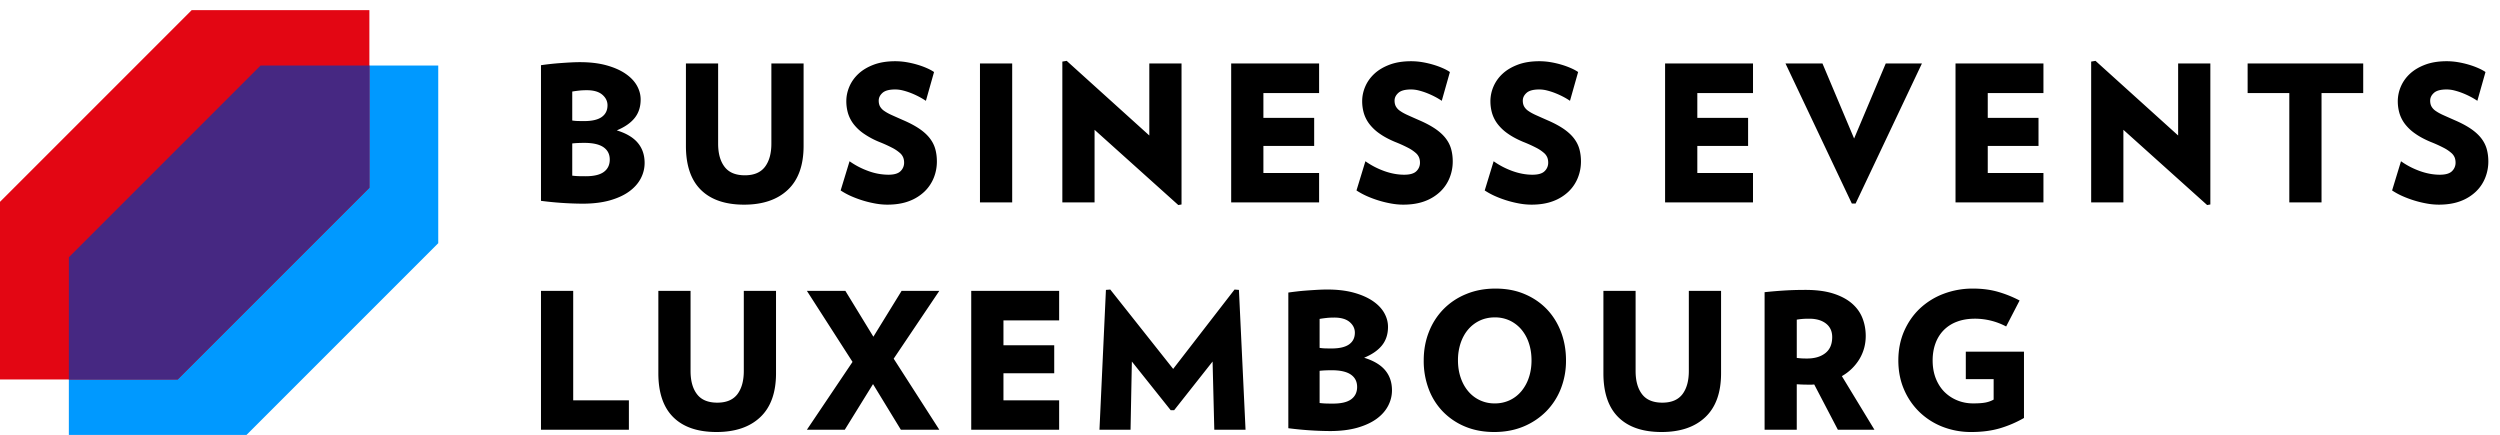 
<svg width="178" height="31" xmlns="http://www.w3.org/2000/svg"><g fill="none" fill-rule="evenodd"><path fill="#09F" d="M18.554 4.665L4.902 18.315v12.65h12.65l13.651-13.65V4.665z"/><path fill="#E30613" d="M13.65.72L0 14.37v12.65h12.65L26.3 13.37V.72z"/><path fill="#462882" d="M4.902 27.02h7.748L26.3 13.37V4.664h-7.747L4.903 18.316z"/><g fill="#000"><path d="M43.415 11.361c0-.379-.148-.67-.445-.878-.298-.205-.75-.31-1.363-.31-.34 0-.629.014-.863.04v2.294c.161.018.303.03.425.034.122.005.3.007.533.007.585 0 1.016-.103 1.295-.31.279-.207.418-.5.418-.877m-.16-3.858c0-.298-.125-.552-.373-.763-.247-.21-.613-.317-1.099-.317-.207 0-.392.009-.553.028a8.036 8.036 0 00-.486.067V8.58c.125.019.247.03.364.035.117.003.278.006.486.006.558 0 .973-.096 1.248-.29.273-.194.412-.47.412-.83m2.643 4.101c0 .387-.092.756-.276 1.107-.185.35-.458.659-.823.923-.363.266-.823.476-1.376.635-.553.156-1.203.235-1.95.235a24.27 24.27 0 01-2.954-.202V4.642a18.944 18.944 0 011.35-.148c.25-.018.501-.035.747-.048.248-.013.472-.02.67-.02.72 0 1.348.074 1.888.223.539.148.992.346 1.355.594.364.247.636.53.818.85.179.32.268.649.268.991 0 .522-.142.96-.425 1.314-.283.356-.709.651-1.275.885.676.208 1.175.504 1.497.89.325.388.486.863.486 1.43M57.216 10.39c0 1.375-.374 2.417-1.12 3.122-.746.706-1.786 1.06-3.116 1.06-1.34 0-2.366-.352-3.076-1.053-.71-.702-1.066-1.744-1.066-3.13V4.521h2.293v5.706c0 .701.153 1.253.46 1.653.305.4.786.601 1.444.601.646 0 1.122-.2 1.429-.601.304-.4.458-.952.458-1.653V4.52h2.294v5.868zM66.706 11.496c0 .395-.07.778-.215 1.146a2.813 2.813 0 01-.655.985 3.194 3.194 0 01-1.1.689c-.44.169-.956.255-1.55.255-.279 0-.569-.026-.87-.081a7.6 7.6 0 01-1.734-.532 5.117 5.117 0 01-.728-.398l.634-2.079c.405.289.85.52 1.336.696a4.18 4.18 0 001.429.263c.405 0 .693-.083.862-.25a.821.821 0 00.258-.613c0-.127-.02-.246-.062-.357a.864.864 0 00-.255-.344 2.744 2.744 0 00-.54-.358 9.81 9.81 0 00-.91-.411 5.781 5.781 0 01-1.1-.589 3.23 3.23 0 01-.728-.68 2.435 2.435 0 01-.4-.776 3.05 3.05 0 01-.12-.857c0-.36.075-.71.223-1.053.148-.341.366-.643.654-.909.288-.265.65-.479 1.085-.642.437-.162.944-.242 1.518-.242.27 0 .537.023.804.067.265.045.519.104.76.175.245.072.469.153.676.244.207.09.382.184.526.283l-.58 2.05a5.756 5.756 0 00-1.046-.546 4.72 4.72 0 00-.58-.188 2.241 2.241 0 00-.56-.074c-.422 0-.724.08-.903.242-.18.161-.27.345-.27.553 0 .162.03.301.095.418a.95.95 0 00.31.323c.143.1.325.2.546.298.22.099.483.216.79.351.459.197.842.402 1.154.613.31.212.556.436.74.675.185.238.315.494.392.769.077.275.114.568.114.884M69.774 14.41h2.294V4.52h-2.294zM83.896 14.599l-5.963-5.357v5.167h-2.294V4.385l.31-.052 5.882 5.314V4.52h2.294v10.038zM87.66 14.41V4.52h6.26v2.105h-3.966v1.767h3.615v1.998h-3.615v1.928h3.966v2.092zM103.435 11.496c0 .395-.071.778-.216 1.146a2.801 2.801 0 01-.654.985 3.194 3.194 0 01-1.099.689c-.44.169-.957.255-1.552.255-.278 0-.568-.026-.87-.081a7.566 7.566 0 01-1.734-.532 5.117 5.117 0 01-.728-.398l.635-2.079c.405.289.85.52 1.335.696.486.175.962.263 1.43.263.405 0 .693-.083.863-.25a.821.821 0 00.257-.613c0-.127-.02-.246-.062-.357a.867.867 0 00-.255-.344 2.702 2.702 0 00-.54-.358 9.784 9.784 0 00-.91-.411c-.432-.18-.8-.376-1.101-.589a3.226 3.226 0 01-.727-.68 2.42 2.42 0 01-.4-.776 3.05 3.05 0 01-.12-.857c0-.36.075-.71.223-1.053.148-.341.366-.643.654-.909.288-.265.65-.479 1.086-.642.436-.162.943-.242 1.517-.242.27 0 .537.023.804.067.265.045.519.104.76.175.245.072.469.153.676.244.208.09.383.184.526.283l-.58 2.05a4.538 4.538 0 00-.486-.29 5.823 5.823 0 00-.56-.256 4.76 4.76 0 00-.58-.188 2.241 2.241 0 00-.56-.074c-.423 0-.724.08-.903.242-.18.161-.271.345-.271.553 0 .162.032.301.096.418a.95.95 0 00.31.323c.143.1.326.2.546.298.22.099.482.216.789.351.46.197.843.402 1.155.613.309.212.556.436.74.675.185.238.315.494.392.769.076.275.114.568.114.884M112.565 11.496c0 .395-.071.778-.216 1.146a2.801 2.801 0 01-.654.985 3.19 3.19 0 01-1.1.689c-.44.169-.956.255-1.551.255a4.86 4.86 0 01-.87-.081 7.578 7.578 0 01-1.734-.532 5.117 5.117 0 01-.728-.398l.635-2.079c.405.289.85.52 1.335.696.486.175.962.263 1.43.263.405 0 .693-.083.862-.25a.819.819 0 00.258-.613c0-.127-.02-.246-.061-.357a.867.867 0 00-.256-.344 2.702 2.702 0 00-.54-.358 9.873 9.873 0 00-.91-.411c-.432-.18-.8-.376-1.101-.589a3.226 3.226 0 01-.727-.68 2.42 2.42 0 01-.4-.776c-.08-.275-.12-.559-.12-.857a2.673 2.673 0 01.876-1.962c.289-.265.651-.479 1.087-.642.435-.162.943-.242 1.517-.242.27 0 .538.023.804.067.265.045.519.104.761.175.244.072.467.153.675.244.208.09.383.184.526.283l-.58 2.05a4.61 4.61 0 00-.486-.29 5.823 5.823 0 00-.56-.256 4.77 4.77 0 00-.58-.188 2.24 2.24 0 00-.56-.074c-.423 0-.724.08-.904.242-.18.161-.27.345-.27.553 0 .162.032.301.096.418a.953.953 0 00.31.323c.143.1.326.2.546.298.221.099.482.216.789.351.46.197.843.402 1.155.613.309.212.556.436.74.675.185.238.315.494.392.769.076.275.114.568.114.884M118.554 14.41V4.52h6.26v2.105h-3.965v1.767h3.615v1.998h-3.615v1.928h3.964v2.092zM132.12 14.49h-.27l-4.723-9.97h2.633l2.253 5.343 2.252-5.343h2.576zM139.233 14.41V4.52h6.26v2.105h-3.965v1.767h3.614v1.998h-3.614v1.928h3.965v2.092zM157.148 14.599l-5.963-5.357v5.167h-2.294V4.385l.31-.052 5.882 5.314V4.52h2.294v10.038zM165.293 6.625v7.785h-2.294V6.625h-2.968V4.52h8.23v2.105zM177.17 11.496c0 .395-.072.778-.216 1.146a2.801 2.801 0 01-.654.985 3.194 3.194 0 01-1.1.689c-.44.169-.956.255-1.552.255a4.86 4.86 0 01-.869-.081 7.578 7.578 0 01-1.734-.532 5.117 5.117 0 01-.728-.398l.634-2.079c.405.289.85.52 1.336.696.486.175.962.263 1.429.263.405 0 .693-.083.863-.25a.821.821 0 00.257-.613c0-.127-.02-.246-.061-.357a.867.867 0 00-.256-.344 2.702 2.702 0 00-.54-.358 9.873 9.873 0 00-.91-.411c-.432-.18-.799-.376-1.1-.589a3.226 3.226 0 01-.728-.68 2.42 2.42 0 01-.399-.776c-.08-.275-.12-.559-.12-.857a2.673 2.673 0 01.876-1.962c.288-.265.65-.479 1.086-.642.436-.162.943-.242 1.518-.242.27 0 .537.023.803.067.265.045.52.104.761.175.245.072.468.153.675.244.208.09.383.184.526.283l-.58 2.05a4.61 4.61 0 00-.486-.29 5.823 5.823 0 00-.56-.256 4.73 4.73 0 00-.58-.188 2.24 2.24 0 00-.56-.074c-.422 0-.723.08-.903.242-.18.161-.27.345-.27.553 0 .162.031.301.095.418a.953.953 0 00.31.323c.143.1.326.2.546.298.221.099.483.216.79.351.459.197.843.402 1.154.613.31.212.556.436.741.675.185.238.314.494.392.769.076.275.114.568.114.884M38.518 30.598v-9.89h2.294v7.798h3.965v2.092zM55.253 26.578c0 1.375-.374 2.417-1.12 3.122-.746.707-1.786 1.059-3.116 1.059-1.34 0-2.366-.35-3.076-1.052-.71-.702-1.066-1.745-1.066-3.13v-5.869h2.293v5.706c0 .702.152 1.254.46 1.654.305.4.786.601 1.443.601.648 0 1.124-.201 1.43-.6.304-.401.458-.953.458-1.655v-5.706h2.294v5.87zM64.142 30.598l-1.983-3.251-2.01 3.25H57.45l3.25-4.83-3.25-5.059h2.739l1.996 3.266 2.01-3.266h2.685l-3.25 4.83 3.25 5.06zM69.152 30.598v-9.89h6.259v2.105h-3.965v1.768h3.615v1.997h-3.615v1.928h3.965v2.092zM86.458 30.598l-.122-4.857-2.738 3.467h-.243l-2.766-3.467-.094 4.857h-2.213l.46-9.957.309-.026 4.479 5.651 4.37-5.651.312.026.471 9.957zM96.627 27.55c0-.38-.148-.671-.444-.878-.299-.206-.751-.31-1.364-.31-.34 0-.63.014-.863.04v2.293c.162.018.303.03.425.034.122.005.3.007.534.007.584 0 1.016-.103 1.294-.31.278-.206.418-.5.418-.877m-.161-3.858c0-.298-.124-.552-.372-.763-.248-.21-.613-.317-1.1-.317-.207 0-.391.01-.552.028a8.013 8.013 0 00-.486.067v2.063c.126.019.247.03.364.035.117.003.279.007.486.007.558 0 .973-.097 1.248-.29.273-.195.412-.471.412-.83m2.643 4.1c0 .387-.093.756-.277 1.107-.184.351-.458.66-.821.924-.365.265-.824.476-1.377.634-.554.156-1.202.235-1.95.235a24.27 24.27 0 01-2.955-.202V20.83c.182-.026.387-.054.622-.08.234-.029.477-.05.73-.068.25-.018.5-.034.746-.048.247-.013.472-.02.67-.02.719 0 1.348.075 1.888.223.538.148.991.346 1.356.594.363.247.635.531.816.85.18.32.269.649.269.991 0 .522-.142.96-.425 1.314-.284.356-.709.651-1.275.885.675.208 1.174.504 1.497.89.325.388.486.864.486 1.43M109.044 25.66c0-.45-.063-.86-.19-1.235a2.918 2.918 0 00-.531-.965 2.492 2.492 0 00-.824-.634 2.47 2.47 0 00-1.071-.228c-.388 0-.744.077-1.068.228-.322.153-.6.366-.828.634-.23.27-.408.594-.534.965a3.83 3.83 0 00-.19 1.236c0 .439.064.848.19 1.22.126.374.303.696.534.971a2.412 2.412 0 001.896.87 2.45 2.45 0 001.07-.229c.321-.153.594-.366.825-.64a2.98 2.98 0 00.532-.972c.126-.372.189-.781.189-1.22m2.455 0a5.4 5.4 0 01-.371 2.024 4.769 4.769 0 01-1.045 1.61 4.935 4.935 0 01-1.612 1.074c-.626.26-1.32.39-2.085.39-.764 0-1.458-.13-2.078-.39a4.718 4.718 0 01-1.584-1.074 4.664 4.664 0 01-1.005-1.61 5.663 5.663 0 01-.35-2.024c0-.73.123-1.407.37-2.03a4.804 4.804 0 011.039-1.62 4.778 4.778 0 011.612-1.072c.63-.262 1.326-.392 2.09-.392.764 0 1.456.13 2.072.392.616.26 1.14.618 1.578 1.072.435.455.773.994 1.012 1.62.237.623.357 1.3.357 2.03M122.54 26.578c0 1.375-.375 2.417-1.12 3.122-.746.707-1.785 1.059-3.116 1.059-1.34 0-2.367-.35-3.076-1.052-.71-.702-1.065-1.745-1.065-3.13v-5.869h2.292v5.706c0 .702.153 1.254.46 1.654.305.4.786.601 1.443.601.648 0 1.124-.201 1.43-.6.305-.401.457-.953.457-1.655v-5.706h2.295v5.87zM130.453 24c0-.413-.149-.734-.444-.964-.297-.23-.694-.344-1.188-.344-.18 0-.333.004-.46.014a4.64 4.64 0 00-.431.053v2.725c.153.018.279.03.378.035.1.005.216.007.351.007.549 0 .985-.13 1.308-.386.324-.255.486-.635.486-1.14zm.404 6.598l-1.685-3.225c-.073.01-.138.014-.197.014h-.196c-.17 0-.314-.002-.43-.007-.118-.003-.258-.012-.42-.02v3.238h-2.29v-9.794c.42-.046.867-.084 1.334-.115.466-.031.993-.048 1.578-.048.774 0 1.43.086 1.97.257s.982.405 1.328.701c.346.297.598.646.756 1.047.157.4.235.825.235 1.274 0 .592-.148 1.14-.444 1.639a3.443 3.443 0 01-1.255 1.221l2.32 3.818h-2.604zM144.107 25.04v4.72a7.967 7.967 0 01-1.722.737c-.597.175-1.274.262-2.03.262a5.534 5.534 0 01-2.037-.37 4.964 4.964 0 01-1.645-1.046 4.904 4.904 0 01-1.107-1.613c-.27-.624-.404-1.315-.404-2.07 0-.755.138-1.449.41-2.078.276-.629.651-1.169 1.127-1.619a5.09 5.09 0 011.687-1.045 5.829 5.829 0 012.091-.371c.647 0 1.239.076 1.774.229a8.11 8.11 0 011.544.62l-.957 1.849a4.751 4.751 0 00-2.213-.554c-.493 0-.929.073-1.301.218a2.576 2.576 0 00-.945.612c-.255.265-.45.581-.58.946-.13.363-.195.762-.195 1.193 0 .468.073.893.221 1.275.15.382.355.703.615.965.262.26.566.463.917.606.351.145.73.216 1.133.216.369 0 .659-.02.871-.061.21-.04.407-.11.586-.21v-1.455h-1.982V25.04h4.142z"/></g></g></svg>